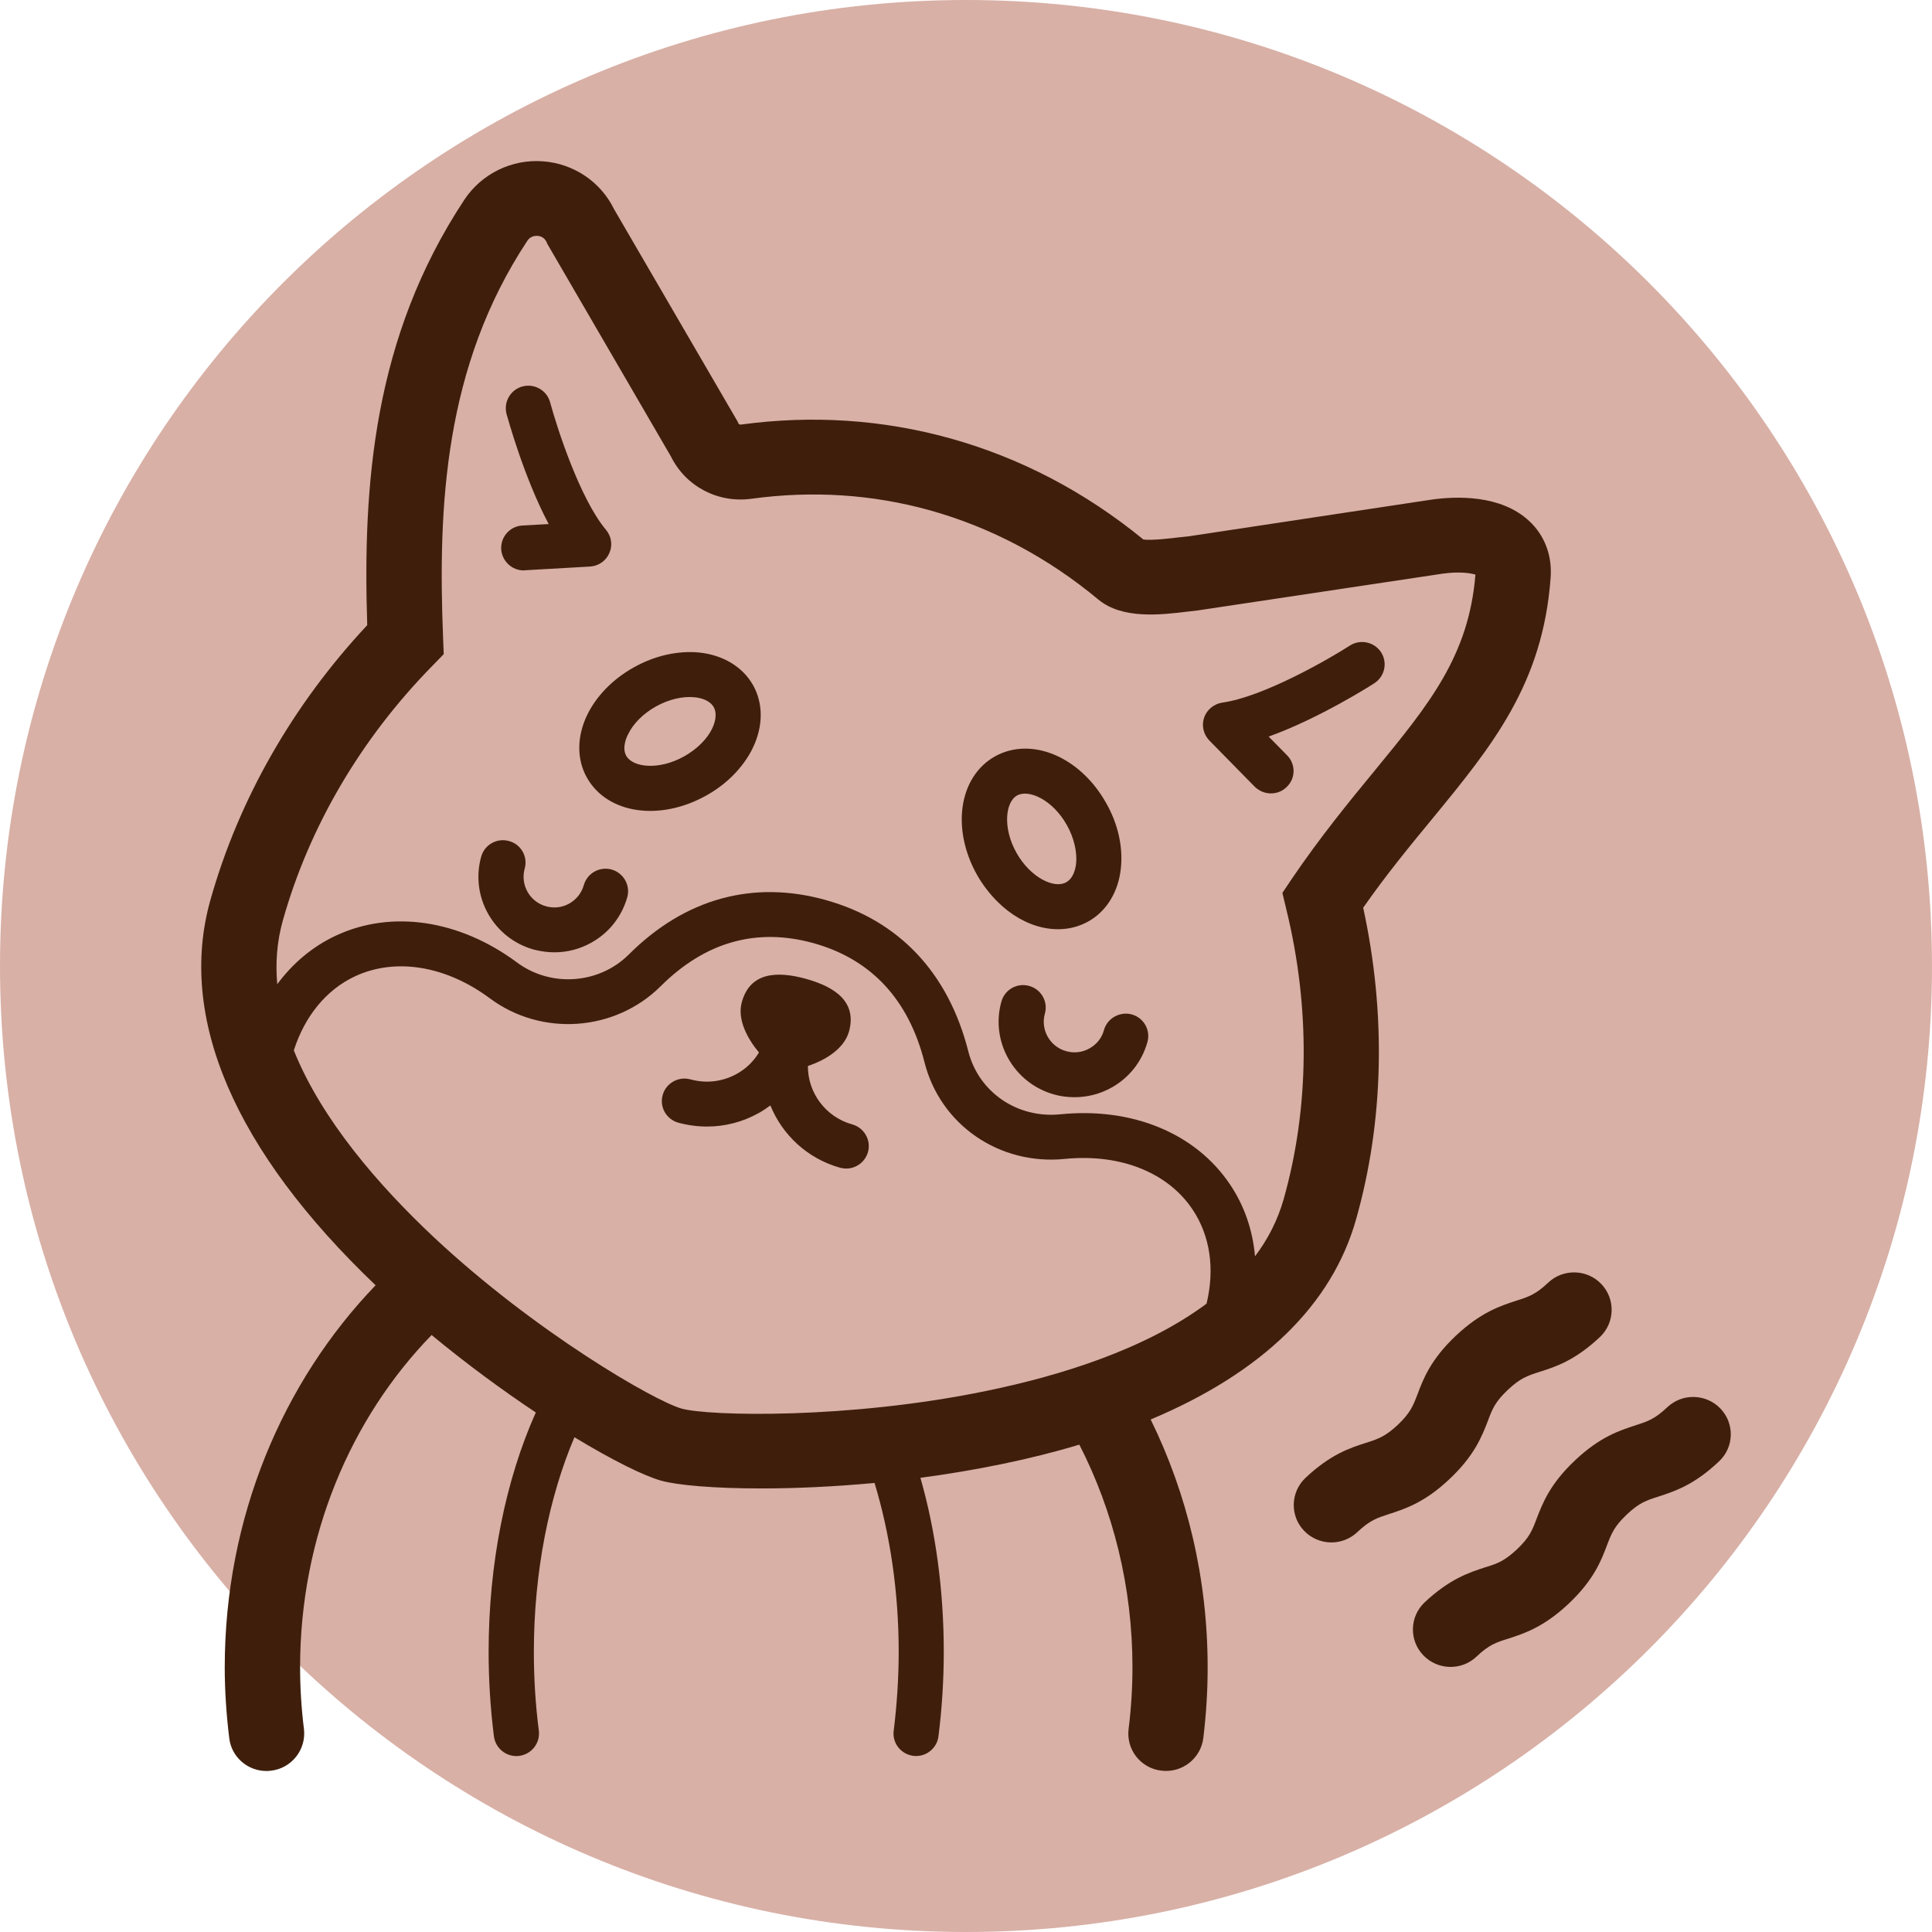 <?xml version="1.0" encoding="utf-8"?>
<!-- Generator: Adobe Illustrator 16.0.0, SVG Export Plug-In . SVG Version: 6.00 Build 0)  -->
<!DOCTYPE svg PUBLIC "-//W3C//DTD SVG 1.1//EN" "http://www.w3.org/Graphics/SVG/1.1/DTD/svg11.dtd">
<svg version="1.1" id="圖層_1" xmlns="http://www.w3.org/2000/svg" xmlns:xlink="http://www.w3.org/1999/xlink" x="0px" y="0px"
	 width="120px" height="120px" viewBox="0 0 120 120" enable-background="new 0 0 120 120" xml:space="preserve">
<path fill-rule="evenodd" clip-rule="evenodd" fill="#D8B0A6" d="M0,60C0,26.86,26.86,0,60,0c33.141,0,60,26.86,60,60
	c0,33.141-26.859,60-60,60C26.86,120,0,93.141,0,60z"/>
<g>
	<path fill-rule="evenodd" clip-rule="evenodd" fill="#3F1F0C" d="M85.38,47.87c-1.58,1.92-3.36,4.09-5.159,6.739l-0.57,0.851
		l0.24,1c1.5,6.12,1.439,12.351-0.16,18.021c-0.371,1.31-0.98,2.49-1.78,3.549c-0.14-1.6-0.65-3.119-1.55-4.459
		c-2.131-3.18-6.07-4.811-10.541-4.36c-2.68,0.271-5.08-1.38-5.719-3.92c-1.24-4.87-4.3-8.12-8.86-9.39
		c-4.51-1.26-8.75-0.09-12.23,3.39c-1.85,1.84-4.84,2.05-6.94,0.489c-3.57-2.649-7.77-3.279-11.22-1.68
		c-1.47,0.68-2.71,1.73-3.67,3.03c-0.12-1.319-0.02-2.659,0.35-3.97c1.64-5.82,4.85-11.29,9.29-15.81l0.7-0.72l-0.04-1
		c-0.33-8.2,0.08-16.88,5.23-24.67c0.17-0.26,0.42-0.31,0.57-0.31h0.06c0.18,0.01,0.43,0.09,0.57,0.39l0.04,0.1l7.68,13.21
		c0.92,1.86,2.91,2.91,4.99,2.63c3.79-0.52,7.52-0.28,11.11,0.72c3.78,1.06,7.3,2.92,10.451,5.54c1.5,1.24,3.879,0.95,5.609,0.74
		l0.529-0.06l15.25-2.29c1-0.14,1.711-0.04,2.031,0.06C91.23,40.74,88.77,43.74,85.38,47.87z M61.27,86.391
		c-8.54,1.77-17.25,1.569-18.93,1.1c-1.67-0.461-9.13-4.77-15.41-10.66c-3.34-3.141-6.93-7.23-8.68-11.59
		c0.68-2.12,2.01-3.77,3.82-4.61c2.51-1.159,5.63-0.649,8.36,1.38c3.22,2.391,7.77,2.061,10.6-0.75c2.77-2.76,5.96-3.66,9.5-2.68
		c3.58,1,5.9,3.49,6.89,7.391c0.98,3.889,4.65,6.42,8.721,6.01c3.42-0.34,6.389,0.83,7.93,3.14c1.1,1.64,1.39,3.71,0.869,5.851
		C71.13,83.811,65.85,85.45,61.27,86.391z M94.98,32.36c-1.771-1.65-4.541-1.54-6.051-1.33l-15.09,2.28l-0.57,0.06
		c-0.49,0.06-1.72,0.21-2.25,0.14c-3.619-2.96-7.649-5.07-11.99-6.28c-4.21-1.17-8.58-1.46-13-0.86c-0.08,0.01-0.14-0.02-0.17-0.08
		l-0.04-0.1l-7.68-13.2c-0.83-1.7-2.51-2.83-4.41-2.97c-1.94-0.15-3.82,0.77-4.89,2.39c-5.66,8.56-6.31,17.73-6.03,26.42
		c-4.62,4.94-7.98,10.82-9.74,17.07c-2.06,7.3,1.49,15.56,10.26,23.93c-5.77,6-9.37,14.42-9.37,23.74c0,1.439,0.1,2.92,0.28,4.39
		c0.14,1.181,1.15,2.04,2.31,2.04c0.1,0,0.2-0.01,0.29-0.02c1.28-0.15,2.19-1.311,2.04-2.59c-0.16-1.281-0.24-2.57-0.24-3.82
		c0-8.141,3.14-15.48,8.17-20.65c2.16,1.79,4.4,3.43,6.47,4.811c-1.89,4.229-2.93,9.42-2.93,14.879c0,1.73,0.11,3.5,0.33,5.24
		c0.1,0.76,0.8,1.311,1.57,1.211c0.77-0.101,1.31-0.791,1.22-1.561c-0.21-1.62-0.31-3.27-0.31-4.891c0-4.989,0.95-9.649,2.52-13.34
		c2.35,1.42,4.29,2.391,5.4,2.701c1.01,0.279,3.25,0.479,6.2,0.479c2.06,0,4.47-0.101,7.04-0.341c0.95,3.131,1.5,6.711,1.5,10.49
		c0,1.631-0.11,3.28-0.31,4.9c-0.1,0.77,0.45,1.46,1.22,1.561l0.17,0.01c0.7,0,1.3-0.521,1.39-1.221c0.22-1.74,0.33-3.51,0.33-5.25
		c0-3.81-0.5-7.49-1.45-10.81c1.66-0.22,3.35-0.5,5.051-0.851c1.699-0.35,3.299-0.75,4.819-1.209c2.101,4.1,3.3,8.819,3.3,13.84
		c0,1.25-0.08,2.539-0.24,3.82c-0.16,1.279,0.75,2.439,2.03,2.59c1.29,0.16,2.45-0.75,2.61-2.021c0.18-1.47,0.27-2.95,0.27-4.39
		c0-5.561-1.279-10.801-3.539-15.4c6.909-2.9,11.26-7.109,12.76-12.439C85.96,69.62,86.1,62.95,84.67,56.38
		c1.471-2.101,2.92-3.86,4.33-5.569c3.66-4.46,6.83-8.32,7.311-14.911C96.42,34.51,95.939,33.25,94.98,32.36z"/>
	<path fill="#3F1F0C" d="M66.74,68.15c-0.42,0-0.85-0.051-1.27-0.17c-2.5-0.701-3.971-3.291-3.271-5.771
		c0.21-0.75,0.979-1.181,1.729-0.97c0.75,0.21,1.18,0.98,0.971,1.72c-0.28,1,0.31,2.05,1.32,2.33c0.489,0.14,1.01,0.08,1.449-0.17
		c0.45-0.25,0.77-0.649,0.9-1.14c0.209-0.74,0.99-1.17,1.729-0.971c0.75,0.211,1.181,0.98,0.97,1.721
		c-0.34,1.209-1.129,2.209-2.22,2.819C68.33,67.95,67.54,68.15,66.74,68.15z"/>
	<path fill="#3F1F0C" d="M34.43,59.15c-0.42,0-0.85-0.061-1.28-0.17c-2.5-0.701-3.96-3.291-3.26-5.78
		c0.21-0.74,0.98-1.171,1.73-0.96c0.74,0.199,1.18,0.97,0.97,1.71c-0.28,1.01,0.31,2.06,1.32,2.34c0.49,0.14,1.01,0.08,1.45-0.17
		s0.76-0.649,0.9-1.14c0.21-0.74,0.98-1.181,1.73-0.971c0.74,0.211,1.18,0.98,0.97,1.721c-0.34,1.199-1.13,2.209-2.23,2.819
		C36.02,58.95,35.23,59.15,34.43,59.15z"/>
	<path fill="#3F1F0C" d="M52.94,69.84c-1.67-0.46-2.77-1.98-2.76-3.63c1.06-0.351,2.24-1.05,2.55-2.13
		c0.51-1.83-0.83-2.77-2.66-3.28c-1.84-0.51-3.48-0.399-3.99,1.431c-0.31,1.069,0.34,2.279,1.06,3.14c-0.33,0.55-0.8,1.01-1.38,1.33
		c-0.88,0.489-1.9,0.61-2.88,0.34c-0.74-0.2-1.51,0.229-1.72,0.97s0.22,1.51,0.97,1.721c0.59,0.16,1.19,0.24,1.79,0.24
		c1.11,0,2.21-0.281,3.21-0.841c0.25-0.14,0.49-0.3,0.72-0.47c0.74,1.82,2.29,3.3,4.33,3.869c0.13,0.031,0.25,0.051,0.38,0.051
		c0.61,0,1.17-0.4,1.35-1.02C54.12,70.82,53.68,70.05,52.94,69.84z"/>
	<path fill-rule="evenodd" clip-rule="evenodd" fill="#3F1F0C" d="M63.17,49.41c-0.73,0.41-0.9,2.029-0.029,3.57
		c0.869,1.539,2.35,2.24,3.08,1.819c0.459-0.25,0.579-0.84,0.619-1.17c0.07-0.739-0.14-1.61-0.58-2.39
		C65.391,49.69,63.91,49,63.17,49.41z M61.95,56c-0.47-0.471-0.9-1.02-1.26-1.65c-1.62-2.879-1.13-6.109,1.11-7.37
		c2.25-1.25,5.28,0.01,6.9,2.89c0.739,1.29,1.06,2.729,0.92,4.05c-0.149,1.471-0.89,2.68-2.021,3.311
		C65.85,58.21,63.609,57.66,61.95,56z"/>
	<path fill-rule="evenodd" clip-rule="evenodd" fill="#3F1F0C" d="M39.7,44.66c-0.3,0.3-0.54,0.63-0.7,0.97
		c-0.15,0.3-0.35,0.87-0.1,1.32c0.42,0.73,2.04,0.9,3.59,0.03c0.79-0.44,1.43-1.07,1.75-1.74c0.14-0.3,0.34-0.87,0.09-1.32
		c-0.26-0.45-0.85-0.58-1.18-0.61c-0.74-0.08-1.62,0.13-2.41,0.57C40.35,44.1,40,44.36,39.7,44.66z M45.51,48.18
		c-0.47,0.47-1.03,0.89-1.64,1.23c-2.89,1.619-6.15,1.14-7.41-1.1c-0.64-1.12-0.64-2.54,0-3.88c0.57-1.19,1.6-2.25,2.91-2.98
		c1.3-0.73,2.74-1.05,4.07-0.92c1.48,0.16,2.69,0.89,3.33,2.02c0.64,1.13,0.64,2.54,0,3.88C46.47,47.06,46.04,47.65,45.51,48.18z"/>
	<path fill="#3F1F0C" d="M78.939,49.28c-0.359,0-0.719-0.14-1-0.41L75.12,46c-0.37-0.38-0.5-0.93-0.33-1.43
		c0.17-0.49,0.61-0.85,1.13-0.93c2.52-0.35,6.57-2.67,7.92-3.54c0.65-0.42,1.52-0.23,1.939,0.41c0.421,0.65,0.23,1.51-0.42,1.93
		c-0.17,0.11-3.409,2.18-6.56,3.31l1.14,1.16c0.551,0.55,0.541,1.44-0.02,1.97C79.65,49.15,79.3,49.28,78.939,49.28z"/>
	<path fill="#3F1F0C" d="M32.53,35.43c-0.74,0-1.35-0.58-1.4-1.32c-0.04-0.77,0.55-1.43,1.32-1.47l1.63-0.09
		c-1.56-2.94-2.56-6.65-2.62-6.84c-0.19-0.75,0.25-1.51,1-1.71c0.75-0.19,1.51,0.25,1.71,0.99c0.42,1.55,1.84,5.98,3.47,7.92
		c0.34,0.4,0.42,0.96,0.21,1.44c-0.21,0.49-0.68,0.81-1.21,0.84l-4.03,0.23L32.53,35.43z"/>
	<path fill="#3F1F0C" d="M99.38,83.04c-1.56,1.47-2.78,1.86-3.76,2.17c-0.75,0.24-1.2,0.39-1.979,1.13
		c-0.781,0.74-0.951,1.18-1.221,1.9c-0.37,0.96-0.83,2.16-2.38,3.619c-1.55,1.471-2.78,1.861-3.761,2.181
		c-0.739,0.239-1.189,0.38-1.969,1.12c-0.94,0.89-2.42,0.85-3.311-0.08s-0.85-2.4,0.09-3.29c1.551-1.46,2.77-1.86,3.75-2.17
		c0.75-0.24,1.2-0.39,1.98-1.12c0.779-0.74,0.949-1.18,1.229-1.91c0.36-0.96,0.82-2.15,2.37-3.619
		c1.561-1.471,2.78-1.861,3.76-2.181c0.75-0.24,1.2-0.38,1.98-1.12c0.93-0.88,2.41-0.85,3.3,0.08S100.311,82.15,99.38,83.04z"/>
	<path fill="#3F1F0C" d="M106.77,90.77c-1.549,1.471-2.77,1.86-3.75,2.181c-0.75,0.239-1.199,0.38-1.979,1.12s-0.95,1.18-1.229,1.91
		c-0.36,0.959-0.82,2.149-2.371,3.619c-1.56,1.471-2.779,1.86-3.76,2.18c-0.75,0.23-1.199,0.381-1.979,1.121
		c-0.931,0.879-2.41,0.84-3.3-0.09c-0.891-0.931-0.851-2.4,0.08-3.281c1.56-1.469,2.779-1.859,3.76-2.18
		c0.75-0.229,1.189-0.379,1.98-1.119c0.779-0.74,0.949-1.181,1.219-1.9c0.371-0.96,0.83-2.16,2.381-3.62
		c1.55-1.47,2.779-1.86,3.76-2.181c0.74-0.239,1.189-0.379,1.97-1.119c0.94-0.891,2.421-0.85,3.31,0.08
		C107.75,88.42,107.71,89.891,106.77,90.77z"/>
</g>
</svg>
